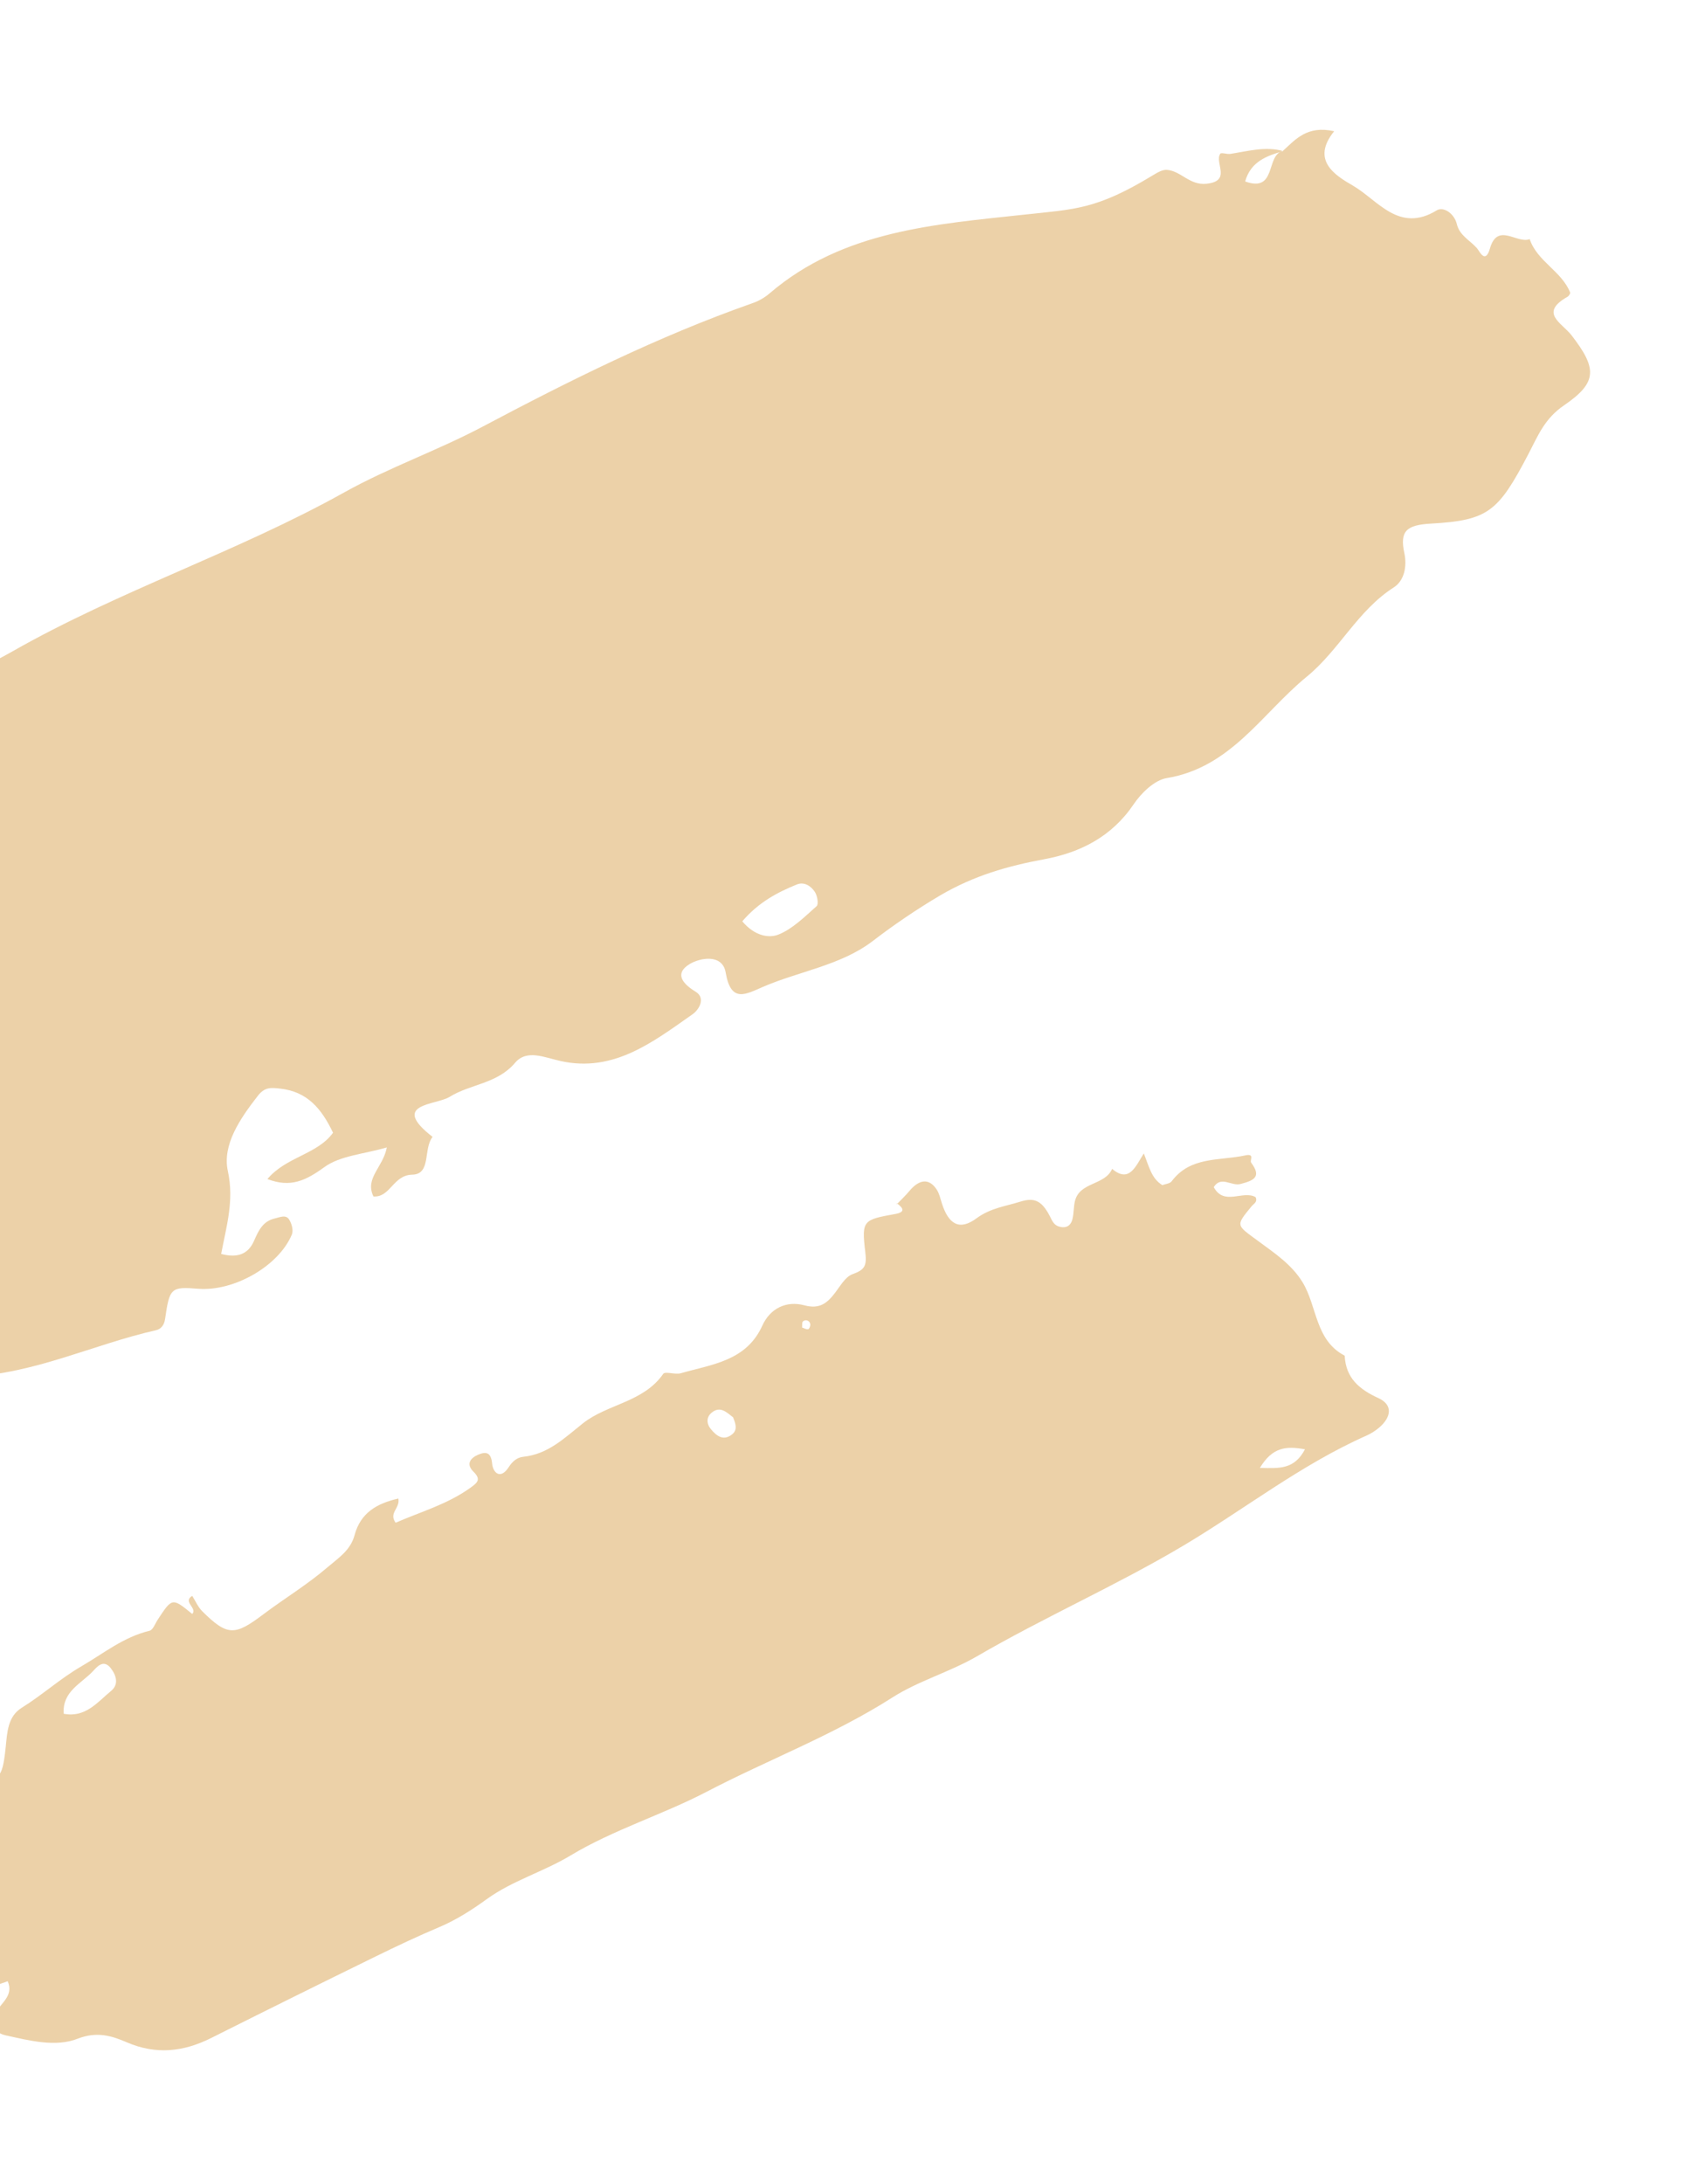 <svg width="808" height="1043" viewBox="0 0 808 1043" fill="none" xmlns="http://www.w3.org/2000/svg">
<path opacity="0.6" fill-rule="evenodd" clip-rule="evenodd" d="M613.189 72.144C604.618 69.771 596.263 72.203 587.9 73.489C586.277 73.737 583.548 72.701 583.074 73.42C580.167 77.716 588.724 86.534 576.386 87.758C568.349 88.541 564.292 81.62 557.588 81.125C555.369 80.956 552.814 82.526 550.714 83.803C523.793 100.136 513.616 99.876 489.354 102.509C446.86 107.134 402.915 110.024 367.874 139.981C365.347 142.166 362.416 143.835 359.246 144.894C314.51 160.631 272.295 181.669 230.408 203.849C209.073 215.144 185.755 223.287 164.574 235.098C113.25 263.686 57.099 281.967 5.975 311.059C-17.617 324.481 -44.042 333.084 -67.099 347.251C-86.57 359.234 -106.491 371.375 -124.128 385.709C-138.67 397.462 -153.671 408.321 -169.032 418.75C-183.761 428.815 -190.538 442.774 -192.69 459.725C-193.336 464.796 -194.866 470.306 -188.087 472.552C-178.426 475.723 -181.225 481.685 -183.065 488.934C-187.143 505.204 -186.601 505.33 -168.397 510.823C-161.717 512.844 -155.311 515.218 -152.56 522.572C-147.493 536.064 -137.143 545.422 -125.855 553.107C-114.567 560.792 -111.502 572.79 -104.807 583.046C-94.398 598.983 -80.46 612.633 -67.949 627.198C-65.726 629.788 -61.681 631.737 -61.019 634.593C-54.884 661.182 -34.47 658.109 -14.883 657.344C16.436 656.08 44.572 642.027 74.527 635.246C76.838 634.735 78.442 632.931 78.875 629.893C81.017 614.928 81.752 614.412 94.716 615.448C111.771 616.803 133.193 604.603 139.46 589.535C140.242 587.655 139.452 584.521 138.282 582.59C136.729 579.801 133.73 581.324 131.305 581.872C125.508 583.2 123.486 587.78 121.335 592.658C118.546 598.976 113.352 600.879 105.677 598.81C108.149 585.67 111.976 573.393 108.872 559.249C106.118 546.65 114.78 534.143 123.153 523.363C126.465 519.096 129.329 519.335 133.944 519.869C146.679 521.314 153.528 529.169 159.132 540.944C151.563 551.356 136.814 552.331 127.766 563.059C138.812 567.292 146.047 563.837 154.89 557.426C162.533 551.831 173.75 551.204 184.835 547.947C183.035 557.515 174.212 562.536 178.435 571.373C186.54 571.944 187.798 561.139 196.98 560.963C206.162 560.787 202.156 548.524 206.704 542.926C186.038 526.88 208.275 527.878 214.873 523.788C224.799 517.63 237.572 517.622 246.152 507.503C251.705 500.957 260.222 505.019 267.912 506.705C293.224 512.306 312.012 497.599 330.9 484.375C334.007 482.202 337.353 476.645 332.406 473.606C325.852 469.614 322.3 464.807 329.475 460.423C334.421 457.4 345.189 455.337 346.743 464.429C349.272 479.281 356.404 474.773 364.712 471.216C382.08 463.763 401.651 461.013 416.82 449.539C427.157 441.597 437.962 434.282 449.177 427.635C465.5 418.088 481.428 413.579 499.116 410.298C516.287 407.104 531.289 399.484 541.702 384.061C545.34 378.663 551.652 372.537 557.526 371.567C588.248 366.5 603.065 340.607 624.369 323.173C639.897 310.509 648.683 291.562 665.982 280.508C670.944 277.343 672.414 270.542 671.027 264.114C668.738 253.558 672.126 250.707 683.679 250.054C711.213 248.489 715.872 244.395 730.361 216.731C734.918 208.01 738.01 199.917 747.379 193.534C763.438 182.595 763.093 175.868 750.915 160.113C746.225 154.107 735.299 149.486 748.997 141.722C749.633 141.368 750.443 140.141 750.255 139.683C746.156 129.426 734.523 124.864 730.921 114.196C724.792 116.593 715.569 105.951 711.914 118.707C709.683 126.388 706.909 119.862 705.711 118.509C702.409 114.754 697.391 112.53 696.067 106.87C694.931 102.15 689.854 98.419 686.469 100.479C668.408 111.516 658.331 95.501 646.458 88.651C637.765 83.643 626.351 76.456 637.496 62.66C624.517 59.811 619.083 66.546 612.961 72.097C604.689 74.028 610.192 92.189 594.96 86.647C597.669 77.095 605.269 74.441 613.189 72.144ZM-52.829 405.297C-63.424 404.506 -75.55 401.21 -74.975 419.385C-74.852 423.493 -84.083 429.812 -94.702 432.769C-91.408 421.78 -93.1 414.13 -98.525 407.021C-103.648 400.238 -102.278 393.185 -93.517 391.263C-84.943 389.391 -81.209 382.453 -75.386 377.791C-68.38 372.162 -61.224 372.406 -53.825 376.007C-45.574 380.003 -51.061 386.137 -51.76 391.546C-52.3 395.647 -52.433 399.803 -52.829 405.297ZM354.68 439.973C362.479 430.891 371.378 426.175 380.774 422.373C384.312 420.951 387.601 423.161 389.416 426.032C390.548 427.823 391.228 431.821 390.21 432.722C384.555 437.733 378.882 443.462 372.107 446.245C367.336 448.207 360.508 446.911 354.68 439.973ZM-129.7 516.624C-128.699 517.793 -127.694 518.946 -126.755 520.15C-125.263 522.103 -125.476 523.024 -126.698 522.085C-127.81 521.019 -128.735 519.775 -129.435 518.404C-129.649 517.844 -129.753 517.247 -129.741 516.647L-129.7 516.624Z" fill="#E0B36E"/>
<path opacity="0.6" fill-rule="evenodd" clip-rule="evenodd" d="M428.514 574.58C431.333 576.722 433.047 578.771 427.807 579.729C412.552 582.522 411.615 582.617 413.441 597.794C414.26 604.523 413.242 606.362 407.325 608.501C403.928 609.736 401.515 614.125 399.027 617.367C395.226 622.31 391.692 625.322 384.294 623.342C375.852 621.078 368.041 624.699 364.265 633.038C356.58 650.02 340.162 651.511 325.288 655.791C322.6 656.579 317.837 654.727 316.888 656.111C307.398 669.74 290.153 670.439 278.457 679.77C269.671 686.749 261.88 694.467 250.032 695.686C246.997 696 244.822 697.952 243.11 700.584C239.133 706.804 235.539 703.289 235.147 698.919C234.633 693.262 231.973 693.221 228.488 694.692C225.004 696.164 222.409 699.007 226.201 702.766C229.993 706.524 228.233 708.005 224.615 710.584C213.631 718.443 200.9 721.989 189.042 727.176C185.608 722.414 191.262 720.329 190.342 715.627C180.17 717.946 172.328 722.335 169.419 733.111C167.452 740.411 161.764 743.934 156.315 748.596C146.646 756.891 135.857 763.359 125.797 770.933C112.252 781.137 108.741 781.477 96.633 769.45C94.619 767.443 93.432 764.601 91.84 762.098C87.103 764.988 94.432 767.892 91.853 770.747C82.295 762.942 82.299 762.95 75.428 773.367C74.169 775.278 73.106 778.384 71.44 778.78C59.014 781.749 49.5 789.592 38.821 795.791C28.678 801.681 20.212 809.441 10.424 815.519C3.654 819.717 3.465 827.237 2.726 834.292C1.065 850.171 -0.147 851.064 -16.107 849.672C-18.792 849.436 -23.439 848.782 -23.227 852.439C-22.533 864.91 -32.752 871.937 -36.608 882.041C-37.639 884.774 -39.237 887.312 -38.694 890.42C-32.231 894.933 -26.714 891.046 -21.065 888.39C-16.86 899.271 -16.86 899.271 -31.815 905.39C-18.728 913.148 -20.657 926.862 -17.244 938.34C-15.983 942.57 -16.866 950.247 -25.302 947C-29.073 945.544 -31.506 946.472 -32.132 949.24C-33.609 955.662 -24.95 956.22 -24.339 955.859C-17.234 951.662 -7.947 954.414 -1.569 948.39C-0.399 947.29 1.541 947.012 3.686 946.13C6.768 953.309 0.026 956.605 -1.963 961.321C-4.542 967.451 -2.409 970.851 2.816 971.997C14.13 974.497 26.56 977.709 37.06 973.602C46.286 969.996 53.331 972.183 60.376 975.214C74.523 981.36 87.547 979.893 100.849 973.276C126.997 960.158 153.213 947.169 179.497 934.308C189.477 929.416 199.545 924.664 209.778 920.34C217.988 916.873 225.279 912.207 232.481 907.006C244.767 898.078 259.586 893.922 272.657 886.067C293.191 873.723 316.546 866.648 337.614 855.674C366.986 840.356 398.18 828.644 426.321 810.685C438.82 802.681 453.741 798.541 466.861 790.941C499.096 772.193 533.346 757.193 565.473 738.099C594.683 720.713 621.597 699.465 652.942 685.572C655.093 684.608 657.098 683.347 658.9 681.826C664.961 676.709 665.509 670.845 658.774 667.735C649.431 663.46 643.065 658.111 642.519 647.402C628.362 640.021 629.415 623.876 622.414 612.373C617.212 603.8 608.879 598.346 601.202 592.664C590.738 584.936 590.192 585.584 598.052 576.044C599.091 574.767 601.001 574.099 599.956 571.698C593.919 568.231 584.893 576.053 579.959 566.913C583.407 561.353 588.376 566.532 592.68 565.428C599.201 563.756 602.903 562.038 597.849 555.248C596.986 554.092 599.842 550.687 594.877 551.784C582.636 554.431 568.856 552.106 559.851 564.119C558.986 565.279 556.771 565.418 555.393 565.956C550.228 562.764 549.166 557.453 546.541 550.812C542.639 556.906 539.654 565.149 531.406 558.199C527.92 566.179 515.851 564.309 513.615 573.636C512.954 576.434 513.138 579.439 512.431 582.231C511.849 584.516 510.378 586.347 507.466 586.04C504.987 585.762 503.599 584.711 502.371 582.245C498.276 573.733 494.79 571.535 487.444 573.875C480.425 576.074 473.215 576.92 466.645 581.779C458.482 587.817 453.268 584.724 450.054 574.669C449.338 572.429 448.842 570.004 447.586 568.087C444.01 562.602 439.287 563.011 434.457 568.84C432.581 571.084 430.452 573.063 428.435 575.167L428.514 574.58ZM30.446 818.403C29.665 807.794 38.771 804.047 44.367 798.135C46.201 796.206 49.343 792.099 52.878 796.575C55.581 800.023 56.901 804.376 53.083 807.494C46.579 812.826 40.894 820.415 30.446 818.403ZM602.009 700.99C607.975 691.119 614.426 690.445 623.551 692.12C618.492 701.674 611.572 701.263 602.009 700.99ZM350.277 676.837C351.451 679.73 352.55 682.788 349.878 684.933C345.724 688.29 342.414 685.827 339.641 682.439C337.501 679.814 337.523 676.767 339.95 674.706C344.072 671.179 347.245 674.48 350.277 676.837ZM383.253 633.953C383.358 632.925 383.119 631.411 383.7 631.014C383.985 630.765 384.332 630.598 384.704 630.53C385.077 630.463 385.461 630.497 385.815 630.631C386.169 630.764 386.481 630.991 386.716 631.287C386.952 631.583 387.104 631.937 387.154 632.312C387.358 633.033 386.681 634.662 386.184 634.761C385.271 634.957 384.25 634.264 383.253 633.953Z" fill="#E0B36E"/>
</svg>
